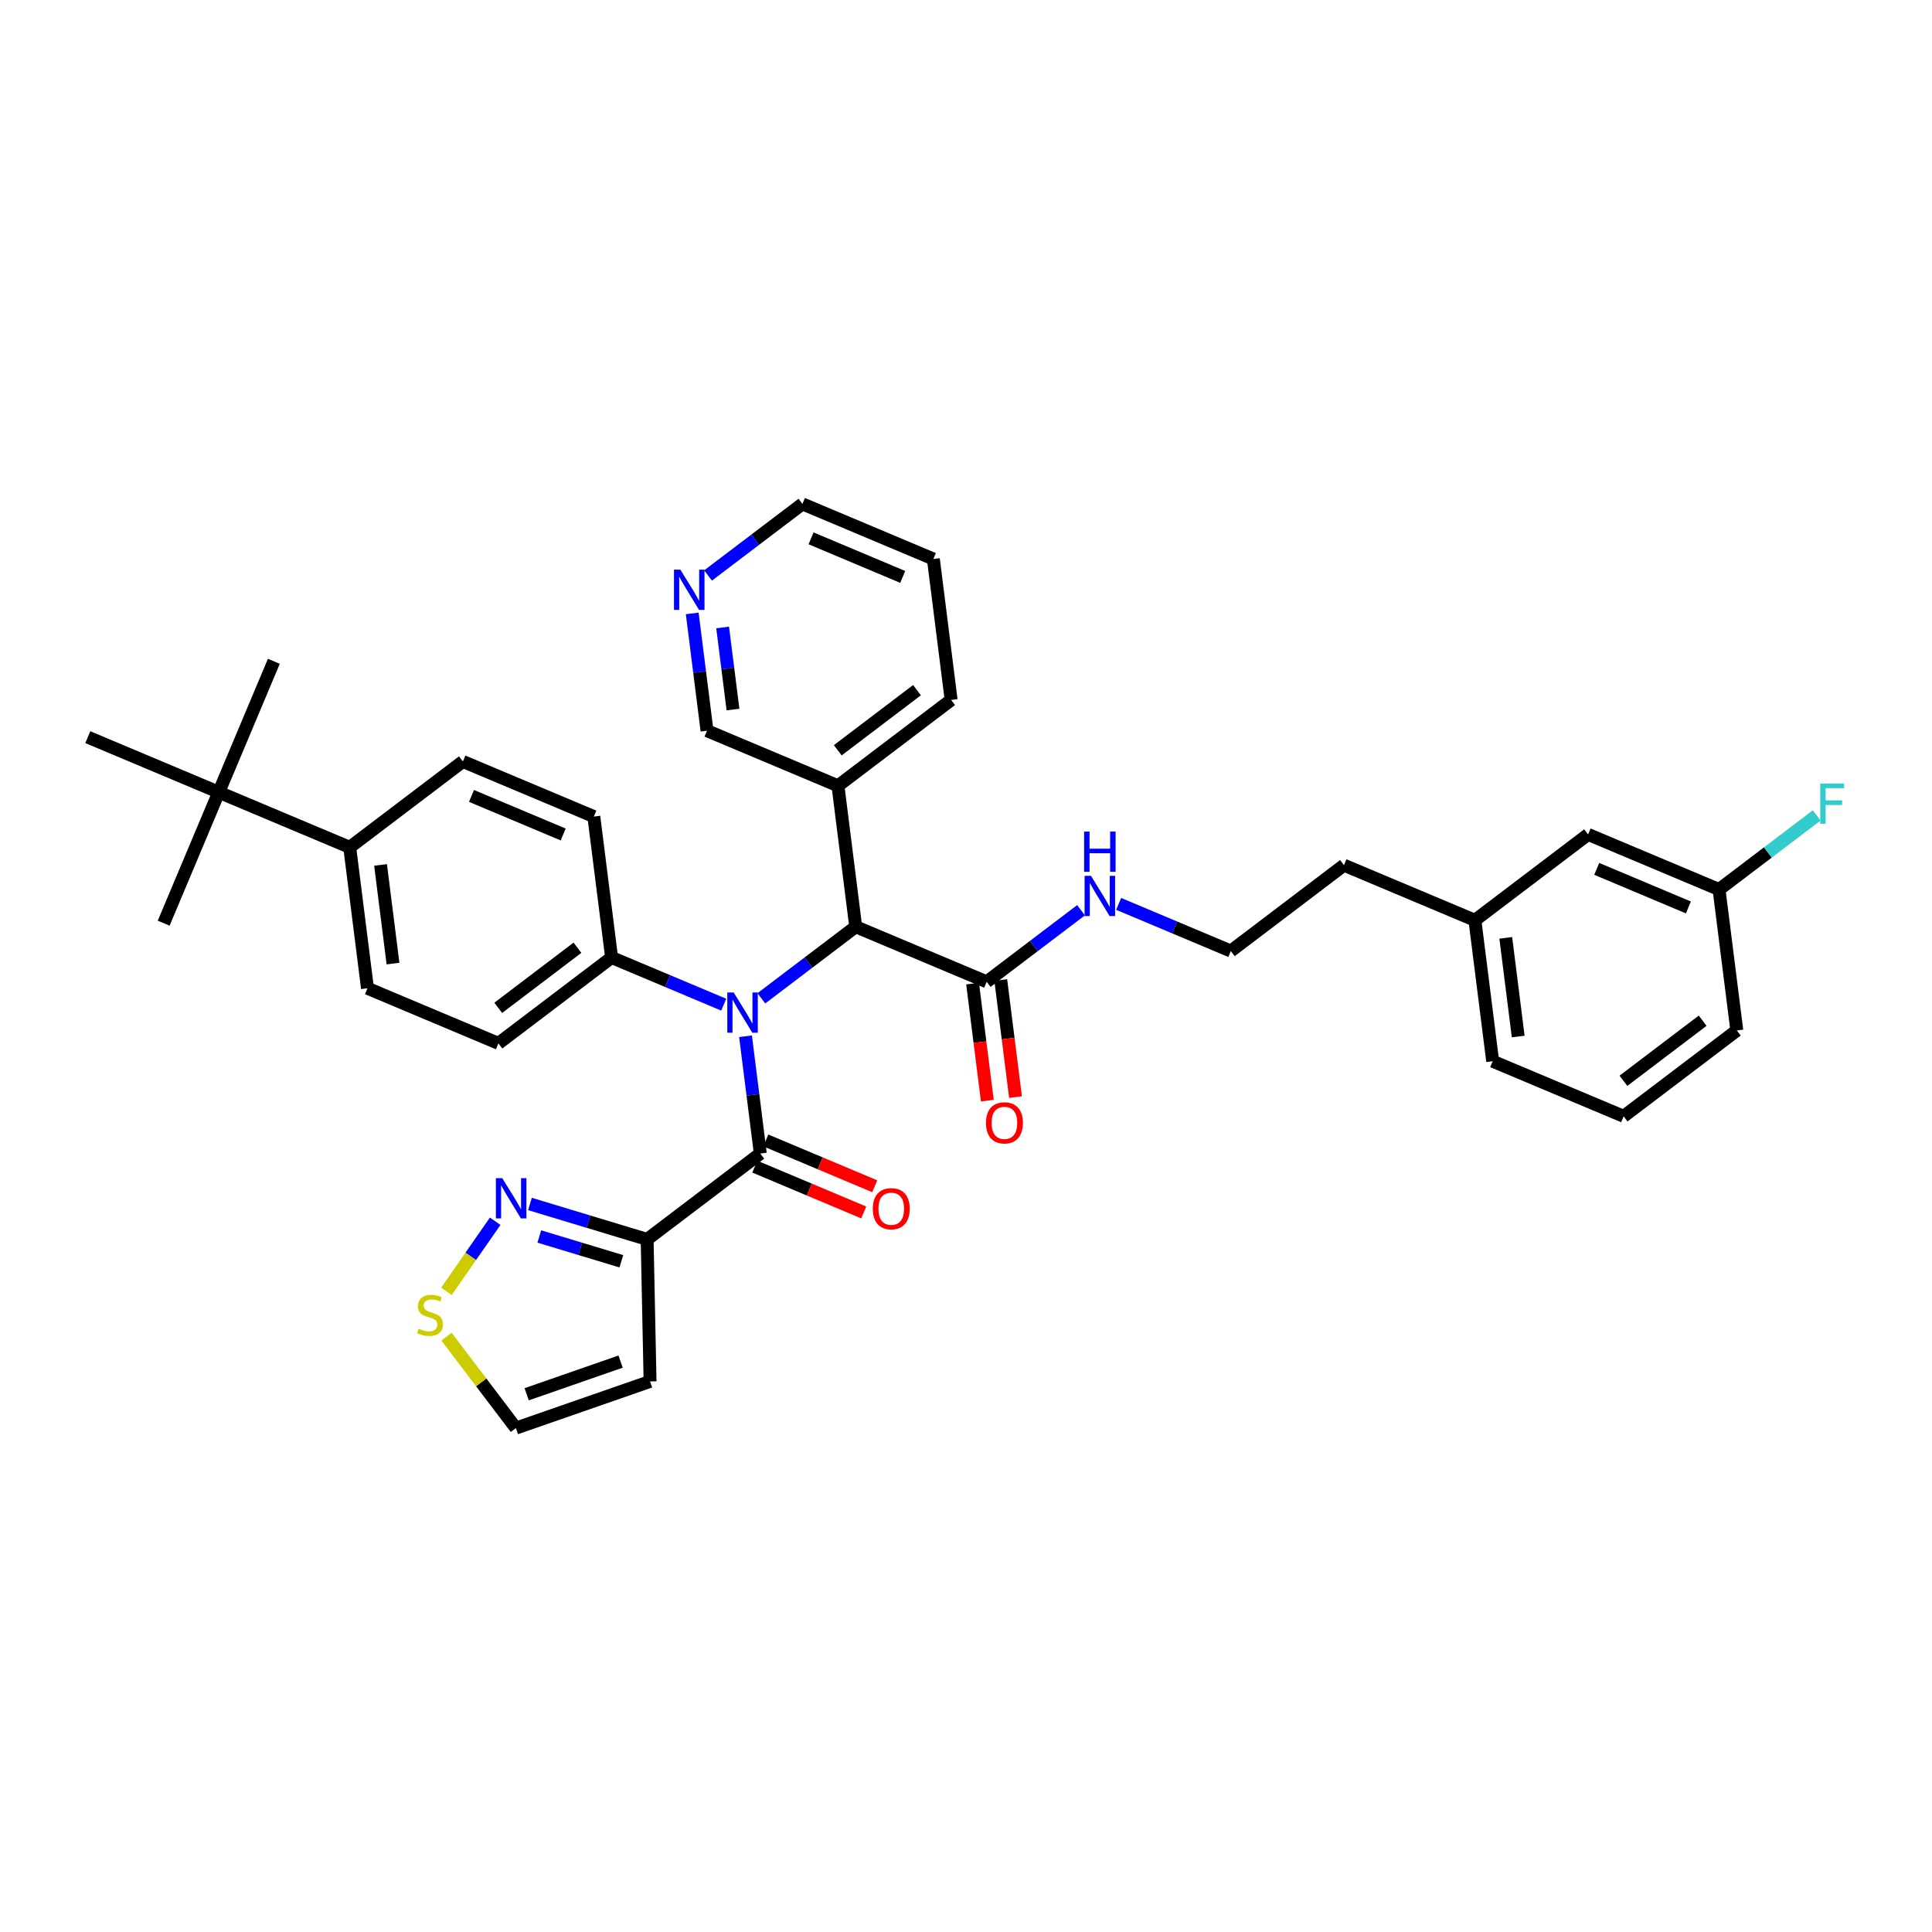 <?xml version='1.0' encoding='iso-8859-1'?>
<svg version='1.1' baseProfile='full'
              xmlns='http://www.w3.org/2000/svg'
                      xmlns:rdkit='http://www.rdkit.org/xml'
                      xmlns:xlink='http://www.w3.org/1999/xlink'
                  xml:space='preserve'
width='300px' height='300px' viewBox='0 0 300 300'>
<!-- END OF HEADER -->
<rect style='opacity:1.0;fill:#FFFFFF;stroke:none' width='300' height='300' x='0' y='0'> </rect>
<rect style='opacity:1.0;fill:#FFFFFF;stroke:none' width='300' height='300' x='0' y='0'> </rect>
<path class='bond-0 atom-0 atom-1' d='M 25.416,143.352 L 33.969,123.019' style='fill:none;fill-rule:evenodd;stroke:#000000;stroke-width:2.0px;stroke-linecap:butt;stroke-linejoin:miter;stroke-opacity:1' />
<path class='bond-1 atom-1 atom-2' d='M 33.969,123.019 L 42.523,102.686' style='fill:none;fill-rule:evenodd;stroke:#000000;stroke-width:2.0px;stroke-linecap:butt;stroke-linejoin:miter;stroke-opacity:1' />
<path class='bond-2 atom-1 atom-3' d='M 33.969,123.019 L 13.636,114.465' style='fill:none;fill-rule:evenodd;stroke:#000000;stroke-width:2.0px;stroke-linecap:butt;stroke-linejoin:miter;stroke-opacity:1' />
<path class='bond-3 atom-1 atom-4' d='M 33.969,123.019 L 54.303,131.573' style='fill:none;fill-rule:evenodd;stroke:#000000;stroke-width:2.0px;stroke-linecap:butt;stroke-linejoin:miter;stroke-opacity:1' />
<path class='bond-4 atom-4 atom-5' d='M 54.303,131.573 L 57.061,153.459' style='fill:none;fill-rule:evenodd;stroke:#000000;stroke-width:2.0px;stroke-linecap:butt;stroke-linejoin:miter;stroke-opacity:1' />
<path class='bond-4 atom-4 atom-5' d='M 59.093,134.304 L 61.025,149.624' style='fill:none;fill-rule:evenodd;stroke:#000000;stroke-width:2.0px;stroke-linecap:butt;stroke-linejoin:miter;stroke-opacity:1' />
<path class='bond-36 atom-36 atom-4' d='M 71.877,118.241 L 54.303,131.573' style='fill:none;fill-rule:evenodd;stroke:#000000;stroke-width:2.0px;stroke-linecap:butt;stroke-linejoin:miter;stroke-opacity:1' />
<path class='bond-5 atom-5 atom-6' d='M 57.061,153.459 L 77.394,162.013' style='fill:none;fill-rule:evenodd;stroke:#000000;stroke-width:2.0px;stroke-linecap:butt;stroke-linejoin:miter;stroke-opacity:1' />
<path class='bond-6 atom-6 atom-7' d='M 77.394,162.013 L 94.969,148.68' style='fill:none;fill-rule:evenodd;stroke:#000000;stroke-width:2.0px;stroke-linecap:butt;stroke-linejoin:miter;stroke-opacity:1' />
<path class='bond-6 atom-6 atom-7' d='M 77.364,156.498 L 89.666,147.165' style='fill:none;fill-rule:evenodd;stroke:#000000;stroke-width:2.0px;stroke-linecap:butt;stroke-linejoin:miter;stroke-opacity:1' />
<path class='bond-7 atom-7 atom-8' d='M 94.969,148.68 L 103.675,152.343' style='fill:none;fill-rule:evenodd;stroke:#000000;stroke-width:2.0px;stroke-linecap:butt;stroke-linejoin:miter;stroke-opacity:1' />
<path class='bond-7 atom-7 atom-8' d='M 103.675,152.343 L 112.381,156.006' style='fill:none;fill-rule:evenodd;stroke:#0000FF;stroke-width:2.0px;stroke-linecap:butt;stroke-linejoin:miter;stroke-opacity:1' />
<path class='bond-34 atom-7 atom-35' d='M 94.969,148.68 L 92.21,126.795' style='fill:none;fill-rule:evenodd;stroke:#000000;stroke-width:2.0px;stroke-linecap:butt;stroke-linejoin:miter;stroke-opacity:1' />
<path class='bond-8 atom-8 atom-9' d='M 115.765,160.909 L 116.913,170.015' style='fill:none;fill-rule:evenodd;stroke:#0000FF;stroke-width:2.0px;stroke-linecap:butt;stroke-linejoin:miter;stroke-opacity:1' />
<path class='bond-8 atom-8 atom-9' d='M 116.913,170.015 L 118.06,179.12' style='fill:none;fill-rule:evenodd;stroke:#000000;stroke-width:2.0px;stroke-linecap:butt;stroke-linejoin:miter;stroke-opacity:1' />
<path class='bond-15 atom-8 atom-16' d='M 118.222,155.019 L 125.549,149.461' style='fill:none;fill-rule:evenodd;stroke:#0000FF;stroke-width:2.0px;stroke-linecap:butt;stroke-linejoin:miter;stroke-opacity:1' />
<path class='bond-15 atom-8 atom-16' d='M 125.549,149.461 L 132.876,143.902' style='fill:none;fill-rule:evenodd;stroke:#000000;stroke-width:2.0px;stroke-linecap:butt;stroke-linejoin:miter;stroke-opacity:1' />
<path class='bond-9 atom-9 atom-10' d='M 117.205,181.154 L 125.662,184.711' style='fill:none;fill-rule:evenodd;stroke:#000000;stroke-width:2.0px;stroke-linecap:butt;stroke-linejoin:miter;stroke-opacity:1' />
<path class='bond-9 atom-9 atom-10' d='M 125.662,184.711 L 134.119,188.269' style='fill:none;fill-rule:evenodd;stroke:#FF0000;stroke-width:2.0px;stroke-linecap:butt;stroke-linejoin:miter;stroke-opacity:1' />
<path class='bond-9 atom-9 atom-10' d='M 118.916,177.087 L 127.373,180.645' style='fill:none;fill-rule:evenodd;stroke:#000000;stroke-width:2.0px;stroke-linecap:butt;stroke-linejoin:miter;stroke-opacity:1' />
<path class='bond-9 atom-9 atom-10' d='M 127.373,180.645 L 135.83,184.202' style='fill:none;fill-rule:evenodd;stroke:#FF0000;stroke-width:2.0px;stroke-linecap:butt;stroke-linejoin:miter;stroke-opacity:1' />
<path class='bond-10 atom-9 atom-11' d='M 118.06,179.12 L 100.486,192.452' style='fill:none;fill-rule:evenodd;stroke:#000000;stroke-width:2.0px;stroke-linecap:butt;stroke-linejoin:miter;stroke-opacity:1' />
<path class='bond-11 atom-11 atom-12' d='M 100.486,192.452 L 100.942,214.507' style='fill:none;fill-rule:evenodd;stroke:#000000;stroke-width:2.0px;stroke-linecap:butt;stroke-linejoin:miter;stroke-opacity:1' />
<path class='bond-37 atom-15 atom-11' d='M 82.291,186.953 L 91.388,189.703' style='fill:none;fill-rule:evenodd;stroke:#0000FF;stroke-width:2.0px;stroke-linecap:butt;stroke-linejoin:miter;stroke-opacity:1' />
<path class='bond-37 atom-15 atom-11' d='M 91.388,189.703 L 100.486,192.452' style='fill:none;fill-rule:evenodd;stroke:#000000;stroke-width:2.0px;stroke-linecap:butt;stroke-linejoin:miter;stroke-opacity:1' />
<path class='bond-37 atom-15 atom-11' d='M 83.744,192.001 L 90.112,193.926' style='fill:none;fill-rule:evenodd;stroke:#0000FF;stroke-width:2.0px;stroke-linecap:butt;stroke-linejoin:miter;stroke-opacity:1' />
<path class='bond-37 atom-15 atom-11' d='M 90.112,193.926 L 96.481,195.851' style='fill:none;fill-rule:evenodd;stroke:#000000;stroke-width:2.0px;stroke-linecap:butt;stroke-linejoin:miter;stroke-opacity:1' />
<path class='bond-12 atom-12 atom-13' d='M 100.942,214.507 L 80.108,221.755' style='fill:none;fill-rule:evenodd;stroke:#000000;stroke-width:2.0px;stroke-linecap:butt;stroke-linejoin:miter;stroke-opacity:1' />
<path class='bond-12 atom-12 atom-13' d='M 96.367,211.427 L 81.783,216.501' style='fill:none;fill-rule:evenodd;stroke:#000000;stroke-width:2.0px;stroke-linecap:butt;stroke-linejoin:miter;stroke-opacity:1' />
<path class='bond-13 atom-13 atom-14' d='M 80.108,221.755 L 74.719,214.652' style='fill:none;fill-rule:evenodd;stroke:#000000;stroke-width:2.0px;stroke-linecap:butt;stroke-linejoin:miter;stroke-opacity:1' />
<path class='bond-13 atom-13 atom-14' d='M 74.719,214.652 L 69.33,207.548' style='fill:none;fill-rule:evenodd;stroke:#CCCC00;stroke-width:2.0px;stroke-linecap:butt;stroke-linejoin:miter;stroke-opacity:1' />
<path class='bond-14 atom-14 atom-15' d='M 69.325,200.515 L 73.109,195.074' style='fill:none;fill-rule:evenodd;stroke:#CCCC00;stroke-width:2.0px;stroke-linecap:butt;stroke-linejoin:miter;stroke-opacity:1' />
<path class='bond-14 atom-14 atom-15' d='M 73.109,195.074 L 76.892,189.634' style='fill:none;fill-rule:evenodd;stroke:#0000FF;stroke-width:2.0px;stroke-linecap:butt;stroke-linejoin:miter;stroke-opacity:1' />
<path class='bond-16 atom-16 atom-17' d='M 132.876,143.902 L 153.209,152.456' style='fill:none;fill-rule:evenodd;stroke:#000000;stroke-width:2.0px;stroke-linecap:butt;stroke-linejoin:miter;stroke-opacity:1' />
<path class='bond-28 atom-16 atom-29' d='M 132.876,143.902 L 130.118,122.016' style='fill:none;fill-rule:evenodd;stroke:#000000;stroke-width:2.0px;stroke-linecap:butt;stroke-linejoin:miter;stroke-opacity:1' />
<path class='bond-17 atom-17 atom-18' d='M 151.021,152.732 L 152.166,161.82' style='fill:none;fill-rule:evenodd;stroke:#000000;stroke-width:2.0px;stroke-linecap:butt;stroke-linejoin:miter;stroke-opacity:1' />
<path class='bond-17 atom-17 atom-18' d='M 152.166,161.82 L 153.312,170.908' style='fill:none;fill-rule:evenodd;stroke:#FF0000;stroke-width:2.0px;stroke-linecap:butt;stroke-linejoin:miter;stroke-opacity:1' />
<path class='bond-17 atom-17 atom-18' d='M 155.398,152.18 L 156.543,161.268' style='fill:none;fill-rule:evenodd;stroke:#000000;stroke-width:2.0px;stroke-linecap:butt;stroke-linejoin:miter;stroke-opacity:1' />
<path class='bond-17 atom-17 atom-18' d='M 156.543,161.268 L 157.689,170.356' style='fill:none;fill-rule:evenodd;stroke:#FF0000;stroke-width:2.0px;stroke-linecap:butt;stroke-linejoin:miter;stroke-opacity:1' />
<path class='bond-18 atom-17 atom-19' d='M 153.209,152.456 L 160.536,146.898' style='fill:none;fill-rule:evenodd;stroke:#000000;stroke-width:2.0px;stroke-linecap:butt;stroke-linejoin:miter;stroke-opacity:1' />
<path class='bond-18 atom-17 atom-19' d='M 160.536,146.898 L 167.863,141.34' style='fill:none;fill-rule:evenodd;stroke:#0000FF;stroke-width:2.0px;stroke-linecap:butt;stroke-linejoin:miter;stroke-opacity:1' />
<path class='bond-19 atom-19 atom-20' d='M 173.704,140.353 L 182.411,144.015' style='fill:none;fill-rule:evenodd;stroke:#0000FF;stroke-width:2.0px;stroke-linecap:butt;stroke-linejoin:miter;stroke-opacity:1' />
<path class='bond-19 atom-19 atom-20' d='M 182.411,144.015 L 191.117,147.678' style='fill:none;fill-rule:evenodd;stroke:#000000;stroke-width:2.0px;stroke-linecap:butt;stroke-linejoin:miter;stroke-opacity:1' />
<path class='bond-20 atom-20 atom-21' d='M 191.117,147.678 L 208.691,134.346' style='fill:none;fill-rule:evenodd;stroke:#000000;stroke-width:2.0px;stroke-linecap:butt;stroke-linejoin:miter;stroke-opacity:1' />
<path class='bond-21 atom-21 atom-22' d='M 208.691,134.346 L 229.024,142.9' style='fill:none;fill-rule:evenodd;stroke:#000000;stroke-width:2.0px;stroke-linecap:butt;stroke-linejoin:miter;stroke-opacity:1' />
<path class='bond-22 atom-22 atom-23' d='M 229.024,142.9 L 231.783,164.786' style='fill:none;fill-rule:evenodd;stroke:#000000;stroke-width:2.0px;stroke-linecap:butt;stroke-linejoin:miter;stroke-opacity:1' />
<path class='bond-22 atom-22 atom-23' d='M 233.815,145.631 L 235.746,160.951' style='fill:none;fill-rule:evenodd;stroke:#000000;stroke-width:2.0px;stroke-linecap:butt;stroke-linejoin:miter;stroke-opacity:1' />
<path class='bond-38 atom-28 atom-22' d='M 246.599,129.568 L 229.024,142.9' style='fill:none;fill-rule:evenodd;stroke:#000000;stroke-width:2.0px;stroke-linecap:butt;stroke-linejoin:miter;stroke-opacity:1' />
<path class='bond-23 atom-23 atom-24' d='M 231.783,164.786 L 252.116,173.34' style='fill:none;fill-rule:evenodd;stroke:#000000;stroke-width:2.0px;stroke-linecap:butt;stroke-linejoin:miter;stroke-opacity:1' />
<path class='bond-24 atom-24 atom-25' d='M 252.116,173.34 L 269.691,160.008' style='fill:none;fill-rule:evenodd;stroke:#000000;stroke-width:2.0px;stroke-linecap:butt;stroke-linejoin:miter;stroke-opacity:1' />
<path class='bond-24 atom-24 atom-25' d='M 252.086,167.825 L 264.388,158.493' style='fill:none;fill-rule:evenodd;stroke:#000000;stroke-width:2.0px;stroke-linecap:butt;stroke-linejoin:miter;stroke-opacity:1' />
<path class='bond-25 atom-25 atom-26' d='M 269.691,160.008 L 266.932,138.122' style='fill:none;fill-rule:evenodd;stroke:#000000;stroke-width:2.0px;stroke-linecap:butt;stroke-linejoin:miter;stroke-opacity:1' />
<path class='bond-26 atom-26 atom-27' d='M 266.932,138.122 L 274.515,132.369' style='fill:none;fill-rule:evenodd;stroke:#000000;stroke-width:2.0px;stroke-linecap:butt;stroke-linejoin:miter;stroke-opacity:1' />
<path class='bond-26 atom-26 atom-27' d='M 274.515,132.369 L 282.097,126.617' style='fill:none;fill-rule:evenodd;stroke:#33CCCC;stroke-width:2.0px;stroke-linecap:butt;stroke-linejoin:miter;stroke-opacity:1' />
<path class='bond-27 atom-26 atom-28' d='M 266.932,138.122 L 246.599,129.568' style='fill:none;fill-rule:evenodd;stroke:#000000;stroke-width:2.0px;stroke-linecap:butt;stroke-linejoin:miter;stroke-opacity:1' />
<path class='bond-27 atom-26 atom-28' d='M 262.171,140.905 L 247.938,134.918' style='fill:none;fill-rule:evenodd;stroke:#000000;stroke-width:2.0px;stroke-linecap:butt;stroke-linejoin:miter;stroke-opacity:1' />
<path class='bond-29 atom-29 atom-30' d='M 130.118,122.016 L 147.692,108.684' style='fill:none;fill-rule:evenodd;stroke:#000000;stroke-width:2.0px;stroke-linecap:butt;stroke-linejoin:miter;stroke-opacity:1' />
<path class='bond-29 atom-29 atom-30' d='M 130.087,116.502 L 142.389,107.169' style='fill:none;fill-rule:evenodd;stroke:#000000;stroke-width:2.0px;stroke-linecap:butt;stroke-linejoin:miter;stroke-opacity:1' />
<path class='bond-39 atom-34 atom-29' d='M 109.784,113.463 L 130.118,122.016' style='fill:none;fill-rule:evenodd;stroke:#000000;stroke-width:2.0px;stroke-linecap:butt;stroke-linejoin:miter;stroke-opacity:1' />
<path class='bond-30 atom-30 atom-31' d='M 147.692,108.684 L 144.933,86.799' style='fill:none;fill-rule:evenodd;stroke:#000000;stroke-width:2.0px;stroke-linecap:butt;stroke-linejoin:miter;stroke-opacity:1' />
<path class='bond-31 atom-31 atom-32' d='M 144.933,86.799 L 124.6,78.245' style='fill:none;fill-rule:evenodd;stroke:#000000;stroke-width:2.0px;stroke-linecap:butt;stroke-linejoin:miter;stroke-opacity:1' />
<path class='bond-31 atom-31 atom-32' d='M 140.173,89.582 L 125.939,83.594' style='fill:none;fill-rule:evenodd;stroke:#000000;stroke-width:2.0px;stroke-linecap:butt;stroke-linejoin:miter;stroke-opacity:1' />
<path class='bond-32 atom-32 atom-33' d='M 124.6,78.245 L 117.273,83.803' style='fill:none;fill-rule:evenodd;stroke:#000000;stroke-width:2.0px;stroke-linecap:butt;stroke-linejoin:miter;stroke-opacity:1' />
<path class='bond-32 atom-32 atom-33' d='M 117.273,83.803 L 109.946,89.361' style='fill:none;fill-rule:evenodd;stroke:#0000FF;stroke-width:2.0px;stroke-linecap:butt;stroke-linejoin:miter;stroke-opacity:1' />
<path class='bond-33 atom-33 atom-34' d='M 107.489,95.252 L 108.637,104.357' style='fill:none;fill-rule:evenodd;stroke:#0000FF;stroke-width:2.0px;stroke-linecap:butt;stroke-linejoin:miter;stroke-opacity:1' />
<path class='bond-33 atom-33 atom-34' d='M 108.637,104.357 L 109.784,113.463' style='fill:none;fill-rule:evenodd;stroke:#000000;stroke-width:2.0px;stroke-linecap:butt;stroke-linejoin:miter;stroke-opacity:1' />
<path class='bond-33 atom-33 atom-34' d='M 112.211,97.432 L 113.014,103.805' style='fill:none;fill-rule:evenodd;stroke:#0000FF;stroke-width:2.0px;stroke-linecap:butt;stroke-linejoin:miter;stroke-opacity:1' />
<path class='bond-33 atom-33 atom-34' d='M 113.014,103.805 L 113.817,110.179' style='fill:none;fill-rule:evenodd;stroke:#000000;stroke-width:2.0px;stroke-linecap:butt;stroke-linejoin:miter;stroke-opacity:1' />
<path class='bond-35 atom-35 atom-36' d='M 92.21,126.795 L 71.877,118.241' style='fill:none;fill-rule:evenodd;stroke:#000000;stroke-width:2.0px;stroke-linecap:butt;stroke-linejoin:miter;stroke-opacity:1' />
<path class='bond-35 atom-35 atom-36' d='M 87.449,129.578 L 73.216,123.59' style='fill:none;fill-rule:evenodd;stroke:#000000;stroke-width:2.0px;stroke-linecap:butt;stroke-linejoin:miter;stroke-opacity:1' />
<path  class='atom-8' d='M 113.921 154.111
L 115.968 157.42
Q 116.171 157.746, 116.497 158.337
Q 116.824 158.928, 116.842 158.964
L 116.842 154.111
L 117.671 154.111
L 117.671 160.358
L 116.815 160.358
L 114.618 156.74
Q 114.362 156.317, 114.089 155.831
Q 113.824 155.346, 113.744 155.196
L 113.744 160.358
L 112.933 160.358
L 112.933 154.111
L 113.921 154.111
' fill='#0000FF'/>
<path  class='atom-10' d='M 135.526 187.692
Q 135.526 186.192, 136.267 185.354
Q 137.008 184.515, 138.394 184.515
Q 139.779 184.515, 140.52 185.354
Q 141.261 186.192, 141.261 187.692
Q 141.261 189.209, 140.511 190.074
Q 139.761 190.93, 138.394 190.93
Q 137.017 190.93, 136.267 190.074
Q 135.526 189.218, 135.526 187.692
M 138.394 190.224
Q 139.347 190.224, 139.858 189.589
Q 140.379 188.945, 140.379 187.692
Q 140.379 186.465, 139.858 185.848
Q 139.347 185.221, 138.394 185.221
Q 137.441 185.221, 136.92 185.839
Q 136.408 186.456, 136.408 187.692
Q 136.408 188.954, 136.92 189.589
Q 137.441 190.224, 138.394 190.224
' fill='#FF0000'/>
<path  class='atom-14' d='M 65.011 206.325
Q 65.082 206.352, 65.373 206.475
Q 65.664 206.599, 65.982 206.678
Q 66.308 206.749, 66.626 206.749
Q 67.217 206.749, 67.561 206.466
Q 67.905 206.175, 67.905 205.672
Q 67.905 205.328, 67.729 205.116
Q 67.561 204.905, 67.296 204.79
Q 67.032 204.675, 66.591 204.543
Q 66.035 204.375, 65.699 204.216
Q 65.373 204.057, 65.135 203.722
Q 64.905 203.387, 64.905 202.822
Q 64.905 202.037, 65.435 201.552
Q 65.973 201.066, 67.032 201.066
Q 67.755 201.066, 68.576 201.41
L 68.373 202.09
Q 67.623 201.781, 67.058 201.781
Q 66.449 201.781, 66.114 202.037
Q 65.779 202.284, 65.788 202.716
Q 65.788 203.052, 65.955 203.255
Q 66.132 203.457, 66.379 203.572
Q 66.635 203.687, 67.058 203.819
Q 67.623 203.996, 67.958 204.172
Q 68.293 204.349, 68.532 204.71
Q 68.779 205.063, 68.779 205.672
Q 68.779 206.537, 68.196 207.005
Q 67.623 207.463, 66.661 207.463
Q 66.105 207.463, 65.682 207.34
Q 65.267 207.225, 64.773 207.022
L 65.011 206.325
' fill='#CCCC00'/>
<path  class='atom-15' d='M 77.989 182.947
L 80.036 186.256
Q 80.239 186.582, 80.566 187.174
Q 80.892 187.765, 80.91 187.8
L 80.91 182.947
L 81.739 182.947
L 81.739 189.194
L 80.883 189.194
L 78.686 185.577
Q 78.43 185.153, 78.157 184.668
Q 77.892 184.182, 77.813 184.032
L 77.813 189.194
L 77.001 189.194
L 77.001 182.947
L 77.989 182.947
' fill='#0000FF'/>
<path  class='atom-18' d='M 153.1 174.36
Q 153.1 172.86, 153.842 172.021
Q 154.583 171.183, 155.968 171.183
Q 157.353 171.183, 158.094 172.021
Q 158.836 172.86, 158.836 174.36
Q 158.836 175.877, 158.086 176.742
Q 157.336 177.598, 155.968 177.598
Q 154.592 177.598, 153.842 176.742
Q 153.1 175.886, 153.1 174.36
M 155.968 176.892
Q 156.921 176.892, 157.433 176.257
Q 157.953 175.613, 157.953 174.36
Q 157.953 173.133, 157.433 172.516
Q 156.921 171.889, 155.968 171.889
Q 155.015 171.889, 154.494 172.507
Q 153.983 173.124, 153.983 174.36
Q 153.983 175.622, 154.494 176.257
Q 155.015 176.892, 155.968 176.892
' fill='#FF0000'/>
<path  class='atom-19' d='M 169.403 136.001
L 171.45 139.309
Q 171.653 139.636, 171.979 140.227
Q 172.306 140.818, 172.323 140.854
L 172.323 136.001
L 173.153 136.001
L 173.153 142.248
L 172.297 142.248
L 170.1 138.63
Q 169.844 138.206, 169.57 137.721
Q 169.306 137.236, 169.226 137.086
L 169.226 142.248
L 168.415 142.248
L 168.415 136.001
L 169.403 136.001
' fill='#0000FF'/>
<path  class='atom-19' d='M 168.34 129.129
L 169.187 129.129
L 169.187 131.785
L 172.381 131.785
L 172.381 129.129
L 173.228 129.129
L 173.228 135.376
L 172.381 135.376
L 172.381 132.491
L 169.187 132.491
L 169.187 135.376
L 168.34 135.376
L 168.34 129.129
' fill='#0000FF'/>
<path  class='atom-27' d='M 282.649 121.666
L 286.364 121.666
L 286.364 122.381
L 283.487 122.381
L 283.487 124.278
L 286.046 124.278
L 286.046 125.001
L 283.487 125.001
L 283.487 127.913
L 282.649 127.913
L 282.649 121.666
' fill='#33CCCC'/>
<path  class='atom-33' d='M 105.645 88.453
L 107.692 91.762
Q 107.895 92.088, 108.221 92.68
Q 108.548 93.271, 108.566 93.306
L 108.566 88.453
L 109.395 88.453
L 109.395 94.7
L 108.539 94.7
L 106.342 91.082
Q 106.086 90.659, 105.813 90.174
Q 105.548 89.688, 105.468 89.538
L 105.468 94.7
L 104.657 94.7
L 104.657 88.453
L 105.645 88.453
' fill='#0000FF'/>
</svg>
